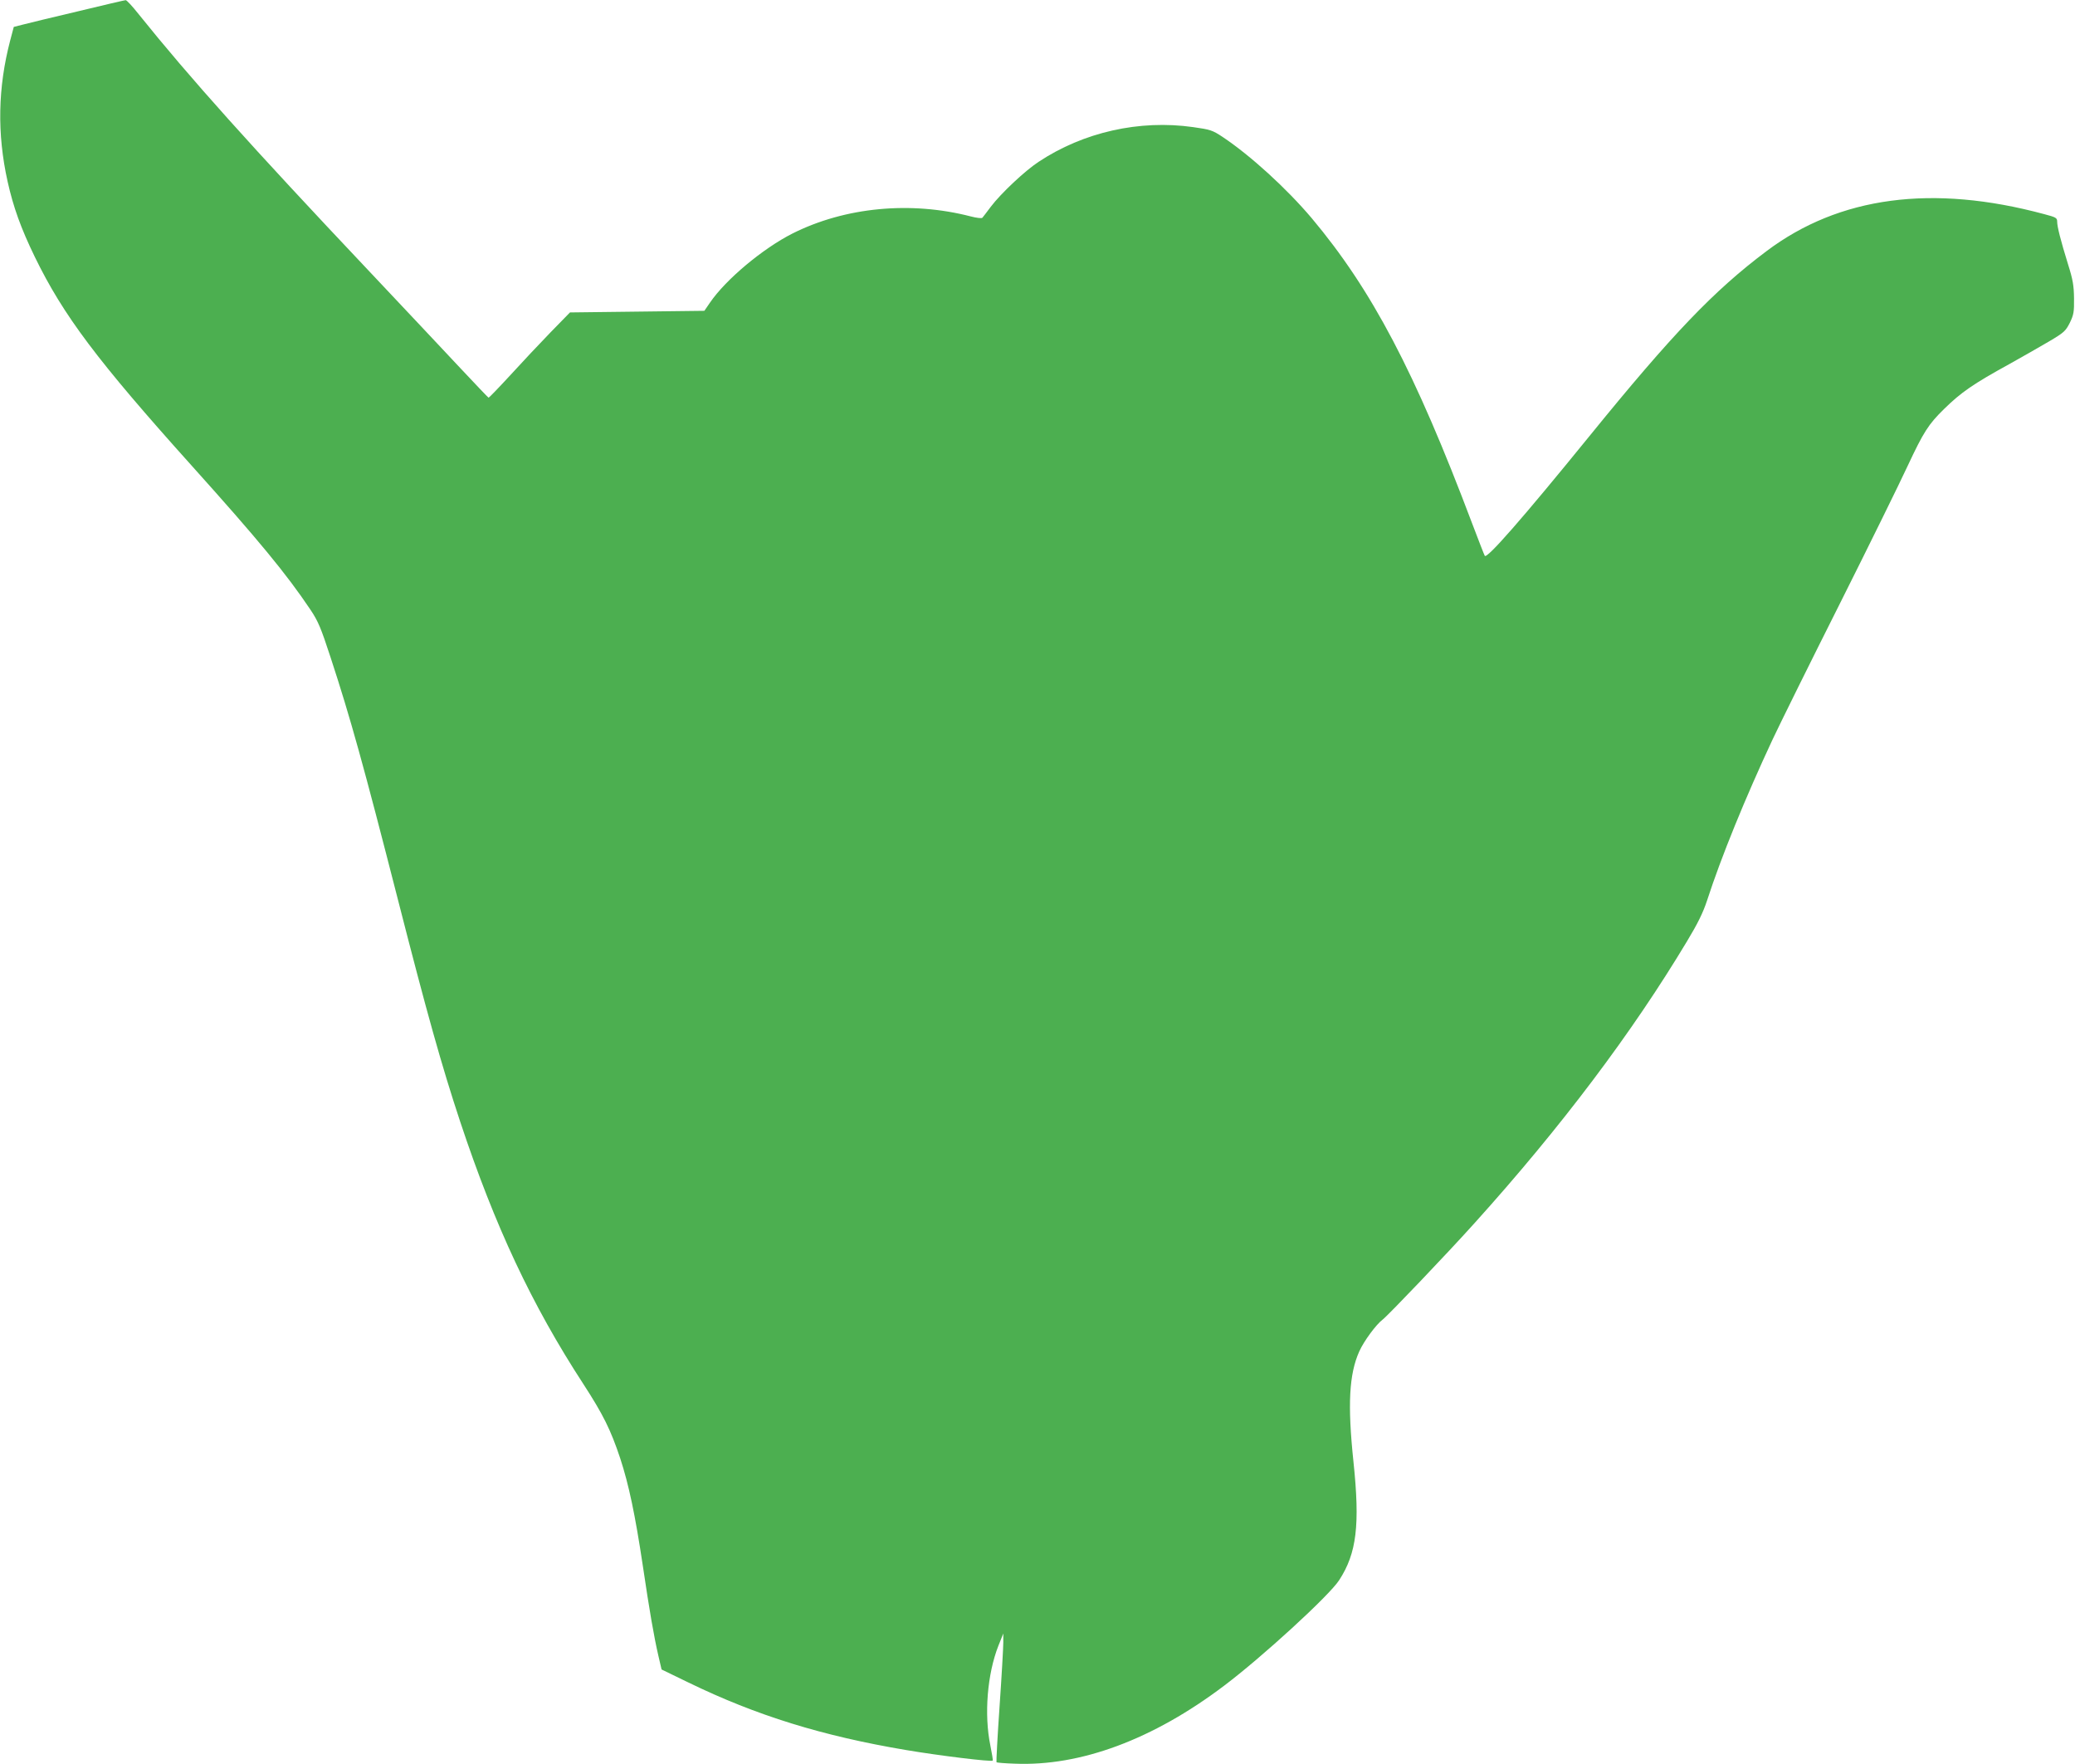 <?xml version="1.0" standalone="no"?>
<!DOCTYPE svg PUBLIC "-//W3C//DTD SVG 20010904//EN"
 "http://www.w3.org/TR/2001/REC-SVG-20010904/DTD/svg10.dtd">
<svg version="1.0" xmlns="http://www.w3.org/2000/svg"
 width="1280pt" height="1088pt" viewBox="0 0 1280 1088"
 preserveAspectRatio="xMidYMid meet">
<g transform="translate(0,1088) scale(0.1,-0.1)"
fill="#4caf50" stroke="none">
<path d="M480 10810 c-157 -37 -310 -74 -340 -82 l-55 -14 -22 -83 c-76 -290
-82 -575 -16 -871 35 -157 82 -288 168 -465 176 -361 384 -638 970 -1290 409
-455 582 -665 729 -884 49 -73 65 -112 125 -295 123 -375 203 -664 416 -1496
178 -696 269 -1022 384 -1369 214 -644 441 -1128 758 -1615 124 -191 170 -284
229 -461 53 -162 92 -347 139 -660 42 -284 69 -439 96 -556 l20 -86 167 -81
c418 -203 824 -329 1342 -416 201 -34 526 -74 534 -65 2 2 -5 44 -15 94 -39
190 -19 440 50 615 l30 75 0 -55 c0 -30 -10 -208 -23 -395 -13 -187 -21 -342
-19 -344 2 -3 52 -7 112 -9 406 -17 853 149 1291 480 234 176 651 558 711 652
108 166 129 340 88 731 -37 351 -27 540 36 680 28 63 104 166 144 196 33 25
396 405 566 594 535 593 975 1178 1312 1740 66 109 99 177 123 250 88 271 235
631 404 993 47 100 234 478 416 840 181 361 369 743 418 849 98 209 128 256
224 350 105 103 180 155 404 278 76 43 185 104 242 138 95 56 104 65 130 116
24 50 27 66 26 151 -1 79 -7 115 -37 210 -46 149 -67 232 -67 263 0 23 -7 27
-79 46 -690 186 -1265 110 -1714 -228 -324 -243 -580 -510 -1094 -1143 -413
-508 -632 -758 -644 -736 -4 7 -39 97 -78 200 -353 936 -618 1440 -990 1883
-154 182 -376 385 -550 501 -62 41 -75 45 -181 60 -331 47 -677 -31 -953 -214
-84 -55 -233 -195 -295 -277 -25 -33 -48 -64 -52 -68 -4 -5 -36 -1 -71 8 -371
96 -775 58 -1100 -105 -184 -93 -412 -284 -509 -426 l-35 -51 -414 -5 -415 -5
-121 -124 c-66 -68 -178 -187 -248 -264 -71 -77 -131 -139 -133 -138 -3 1 -80
82 -172 180 -92 99 -350 372 -573 609 -719 761 -1101 1187 -1414 1577 -38 48
-74 87 -80 86 -5 0 -138 -31 -295 -69z"/>
</g>
</svg>
